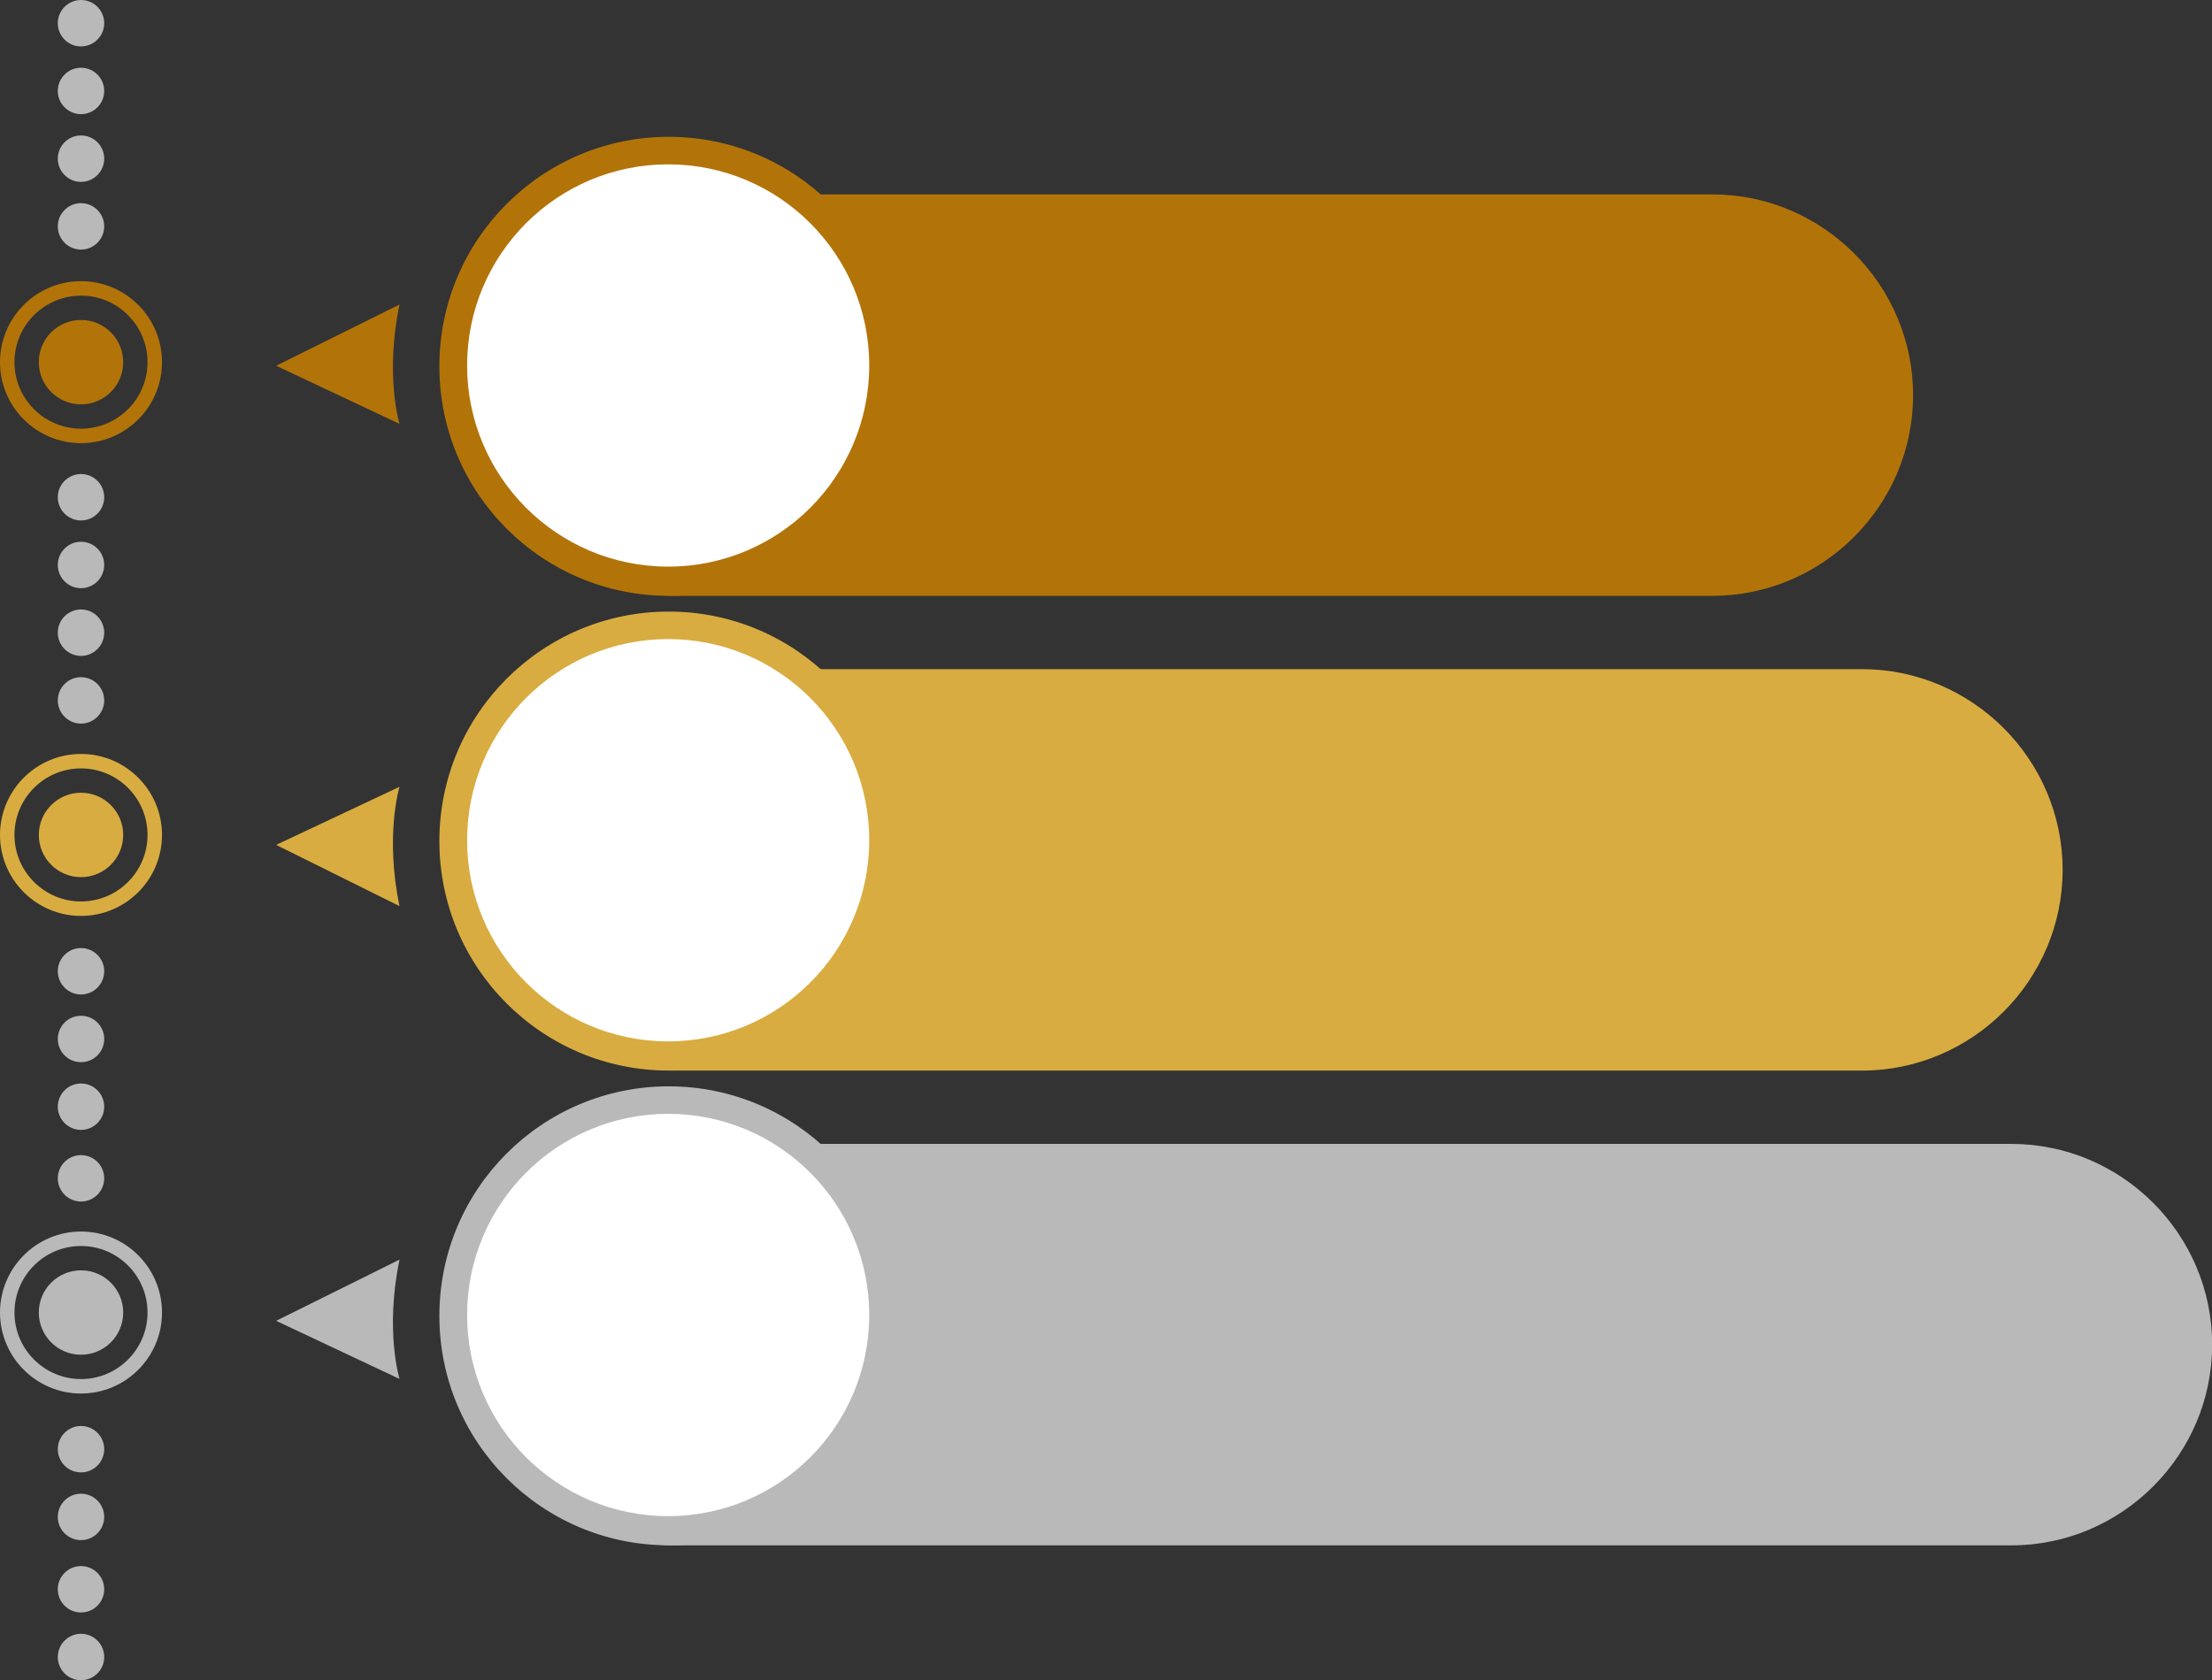 <?xml version="1.0" encoding="UTF-8" standalone="no"?><svg xmlns="http://www.w3.org/2000/svg" xmlns:xlink="http://www.w3.org/1999/xlink" fill="#000000" height="337" preserveAspectRatio="xMidYMid meet" version="1" viewBox="0.0 0.0 443.6 337.0" width="443.6" zoomAndPan="magnify"><rect x="0.0" y="0.0" width="443.6" height="337.0" fill="#333333" stroke="none"/><defs><clipPath id="a"><path d="M 95 229 L 443.629 229 L 443.629 310 L 95 310 Z M 95 229"/></clipPath></defs><g><g id="change1_1"><path d="M 24.707 263.254 C 24.707 267.93 20.918 271.719 16.246 271.719 C 11.57 271.719 7.781 267.93 7.781 263.254 C 7.781 258.578 11.57 254.789 16.246 254.789 C 20.918 254.789 24.707 258.578 24.707 263.254" fill="#b9b9b9"/></g><g id="change1_2"><path d="M 16.246 249.91 C 8.887 249.91 2.902 255.898 2.902 263.254 C 2.902 270.609 8.887 276.598 16.246 276.598 C 23.602 276.598 29.586 270.609 29.586 263.254 C 29.586 255.898 23.602 249.91 16.246 249.91 Z M 16.246 279.5 C 7.289 279.5 0 272.211 0 263.254 C 0 254.297 7.289 247.008 16.246 247.008 C 25.203 247.008 32.488 254.297 32.488 263.254 C 32.488 272.211 25.203 279.5 16.246 279.5" fill="#b9b9b9"/></g><g id="change2_1"><path d="M 24.707 167.465 C 24.707 172.137 20.918 175.926 16.246 175.926 C 11.57 175.926 7.781 172.137 7.781 167.465 C 7.781 162.789 11.57 159 16.246 159 C 20.918 159 24.707 162.789 24.707 167.465" fill="#d8ac40"/></g><g id="change2_2"><path d="M 16.246 154.121 C 8.887 154.121 2.902 160.105 2.902 167.465 C 2.902 174.82 8.887 180.805 16.246 180.805 C 23.602 180.805 29.586 174.82 29.586 167.465 C 29.586 160.105 23.602 154.121 16.246 154.121 Z M 16.246 183.707 C 7.289 183.707 0 176.422 0 167.465 C 0 158.504 7.289 151.219 16.246 151.219 C 25.203 151.219 32.488 158.504 32.488 167.465 C 32.488 176.422 25.203 183.707 16.246 183.707" fill="#d8ac40"/></g><g id="change3_1"><path d="M 24.707 72.641 C 24.707 77.312 20.918 81.102 16.246 81.102 C 11.57 81.102 7.781 77.312 7.781 72.641 C 7.781 67.965 11.57 64.176 16.246 64.176 C 20.918 64.176 24.707 67.965 24.707 72.641" fill="#b27409"/></g><g id="change3_2"><path d="M 16.246 59.297 C 8.887 59.297 2.902 65.281 2.902 72.641 C 2.902 79.996 8.887 85.98 16.246 85.98 C 23.602 85.98 29.586 79.996 29.586 72.641 C 29.586 65.281 23.602 59.297 16.246 59.297 Z M 16.246 88.883 C 7.289 88.883 0 81.598 0 72.641 C 0 63.684 7.289 56.395 16.246 56.395 C 25.203 56.395 32.488 63.684 32.488 72.641 C 32.488 81.598 25.203 88.883 16.246 88.883" fill="#b27409"/></g><g id="change4_1"><path d="M 20.898 332.348 C 20.898 334.918 18.816 337 16.246 337 C 13.676 337 11.59 334.918 11.59 332.348 C 11.59 329.777 13.676 327.691 16.246 327.691 C 18.816 327.691 20.898 329.777 20.898 332.348" fill="#b9b9b9"/></g><g id="change4_2"><path d="M 20.898 318.766 C 20.898 321.336 18.816 323.418 16.246 323.418 C 13.676 323.418 11.59 321.336 11.59 318.766 C 11.59 316.195 13.676 314.109 16.246 314.109 C 18.816 314.109 20.898 316.195 20.898 318.766" fill="#b9b9b9"/></g><g id="change4_3"><path d="M 20.898 304.246 C 20.898 306.816 18.816 308.902 16.246 308.902 C 13.676 308.902 11.59 306.816 11.59 304.246 C 11.59 301.676 13.676 299.594 16.246 299.594 C 18.816 299.594 20.898 301.676 20.898 304.246" fill="#b9b9b9"/></g><g id="change4_4"><path d="M 20.898 290.664 C 20.898 293.234 18.816 295.32 16.246 295.32 C 13.676 295.32 11.59 293.234 11.59 290.664 C 11.59 288.094 13.676 286.012 16.246 286.012 C 18.816 286.012 20.898 288.094 20.898 290.664" fill="#b9b9b9"/></g><g id="change4_5"><path d="M 20.898 236.34 C 20.898 238.906 18.816 240.992 16.246 240.992 C 13.676 240.992 11.59 238.906 11.59 236.34 C 11.59 233.766 13.676 231.684 16.246 231.684 C 18.816 231.684 20.898 233.766 20.898 236.34" fill="#b9b9b9"/></g><g id="change4_6"><path d="M 20.898 221.969 C 20.898 224.539 18.816 226.625 16.246 226.625 C 13.676 226.625 11.59 224.539 11.59 221.969 C 11.59 219.398 13.676 217.316 16.246 217.316 C 18.816 217.316 20.898 219.398 20.898 221.969" fill="#b9b9b9"/></g><g id="change4_7"><path d="M 20.898 208.387 C 20.898 210.957 18.816 213.043 16.246 213.043 C 13.676 213.043 11.59 210.957 11.59 208.387 C 11.59 205.816 13.676 203.734 16.246 203.734 C 18.816 203.734 20.898 205.816 20.898 208.387" fill="#b9b9b9"/></g><g id="change4_8"><path d="M 20.898 194.805 C 20.898 197.375 18.816 199.461 16.246 199.461 C 13.676 199.461 11.59 197.375 11.59 194.805 C 11.59 192.234 13.676 190.152 16.246 190.152 C 18.816 190.152 20.898 192.234 20.898 194.805" fill="#b9b9b9"/></g><g id="change4_9"><path d="M 20.898 99.73 C 20.898 102.301 18.816 104.387 16.246 104.387 C 13.676 104.387 11.59 102.301 11.59 99.73 C 11.59 97.16 13.676 95.078 16.246 95.078 C 18.816 95.078 20.898 97.16 20.898 99.73" fill="#b9b9b9"/></g><g id="change4_10"><path d="M 20.898 140.477 C 20.898 143.047 18.816 145.133 16.246 145.133 C 13.676 145.133 11.59 143.047 11.59 140.477 C 11.59 137.906 13.676 135.824 16.246 135.824 C 18.816 135.824 20.898 137.906 20.898 140.477" fill="#b9b9b9"/></g><g id="change4_11"><path d="M 20.898 126.895 C 20.898 129.465 18.816 131.551 16.246 131.551 C 13.676 131.551 11.59 129.465 11.59 126.895 C 11.59 124.324 13.676 122.242 16.246 122.242 C 18.816 122.242 20.898 124.324 20.898 126.895" fill="#b9b9b9"/></g><g id="change4_12"><path d="M 20.898 113.312 C 20.898 115.883 18.816 117.969 16.246 117.969 C 13.676 117.969 11.59 115.883 11.59 113.312 C 11.59 110.742 13.676 108.66 16.246 108.66 C 18.816 108.66 20.898 110.742 20.898 113.312" fill="#b9b9b9"/></g><g id="change4_13"><path d="M 20.898 45.402 C 20.898 47.973 18.816 50.059 16.246 50.059 C 13.676 50.059 11.59 47.973 11.59 45.402 C 11.59 42.836 13.676 40.75 16.246 40.75 C 18.816 40.75 20.898 42.836 20.898 45.402" fill="#b9b9b9"/></g><g id="change4_14"><path d="M 20.898 31.82 C 20.898 34.391 18.816 36.477 16.246 36.477 C 13.676 36.477 11.59 34.391 11.59 31.82 C 11.59 29.254 13.676 27.168 16.246 27.168 C 18.816 27.168 20.898 29.254 20.898 31.82" fill="#b9b9b9"/></g><g id="change4_15"><path d="M 20.898 18.238 C 20.898 20.809 18.816 22.895 16.246 22.895 C 13.676 22.895 11.59 20.809 11.59 18.238 C 11.59 15.672 13.676 13.586 16.246 13.586 C 18.816 13.586 20.898 15.672 20.898 18.238" fill="#b9b9b9"/></g><g id="change4_16"><path d="M 20.898 4.656 C 20.898 7.227 18.816 9.312 16.246 9.312 C 13.676 9.312 11.59 7.227 11.59 4.656 C 11.59 2.086 13.676 0.004 16.246 0.004 C 18.816 0.004 20.898 2.086 20.898 4.656" fill="#b9b9b9"/></g><g id="change3_3"><path d="M 343.391 38.988 L 135.613 38.988 C 113.473 38.988 95.355 57.105 95.355 79.25 C 95.355 101.391 113.473 119.508 135.613 119.508 L 343.391 119.508 C 365.535 119.508 383.652 101.391 383.652 79.25 C 383.652 57.105 365.535 38.988 343.391 38.988" fill="#b27409"/></g><g id="change3_4"><path d="M 180.113 73.473 C 180.113 98.895 159.52 119.504 134.113 119.504 C 108.707 119.504 88.113 98.895 88.113 73.473 C 88.113 48.051 108.707 27.441 134.113 27.441 C 159.52 27.441 180.113 48.051 180.113 73.473" fill="#b27409"/></g><g id="change5_1"><path d="M 133.996 32.961 C 111.73 32.961 93.676 51.023 93.676 73.305 C 93.676 95.586 111.73 113.648 133.996 113.648 C 156.266 113.648 174.316 95.586 174.316 73.305 C 174.316 51.023 156.266 32.961 133.996 32.961" fill="#ffffff"/></g><g id="change3_5"><path d="M 80.121 85.016 C 80.121 85.016 77.148 75.336 80.121 61.078 L 55.379 73.359 L 80.121 85.016" fill="#b27409"/></g><g id="change2_3"><path d="M 373.383 134.211 L 135.613 134.211 C 113.473 134.211 95.355 152.328 95.355 174.473 C 95.355 196.613 113.473 214.73 135.613 214.73 L 373.383 214.73 C 395.527 214.73 413.645 196.613 413.645 174.473 C 413.645 152.328 395.527 134.211 373.383 134.211" fill="#d8ac40"/></g><g id="change2_4"><path d="M 180.113 168.695 C 180.113 194.117 159.52 214.727 134.113 214.727 C 108.707 214.727 88.113 194.117 88.113 168.695 C 88.113 143.273 108.707 122.664 134.113 122.664 C 159.52 122.664 180.113 143.273 180.113 168.695" fill="#d8ac40"/></g><g id="change5_2"><path d="M 133.996 128.18 C 111.73 128.18 93.676 146.242 93.676 168.527 C 93.676 190.809 111.73 208.871 133.996 208.871 C 156.266 208.871 174.316 190.809 174.316 168.527 C 174.316 146.242 156.266 128.18 133.996 128.18" fill="#ffffff"/></g><g id="change2_5"><path d="M 80.121 157.805 C 80.121 157.805 77.148 167.484 80.121 181.742 L 55.379 169.461 L 80.121 157.805" fill="#d8ac40"/></g><g clip-path="url(#a)" id="change1_5"><path d="M 403.375 229.434 L 135.613 229.434 C 113.473 229.434 95.355 247.551 95.355 269.695 C 95.355 291.836 113.473 309.953 135.613 309.953 L 403.375 309.953 C 425.516 309.953 443.633 291.836 443.633 269.695 C 443.633 247.551 425.516 229.434 403.375 229.434" fill="#b9b9b9"/></g><g id="change1_3"><path d="M 180.113 263.918 C 180.113 289.34 159.52 309.945 134.113 309.945 C 108.707 309.945 88.113 289.34 88.113 263.918 C 88.113 238.496 108.707 217.887 134.113 217.887 C 159.52 217.887 180.113 238.496 180.113 263.918" fill="#b9b9b9"/></g><g id="change5_3"><path d="M 133.996 223.402 C 111.73 223.402 93.676 241.465 93.676 263.746 C 93.676 286.031 111.73 304.094 133.996 304.094 C 156.266 304.094 174.316 286.031 174.316 263.746 C 174.316 241.465 156.266 223.402 133.996 223.402" fill="#ffffff"/></g><g id="change1_4"><path d="M 80.121 276.574 C 80.121 276.574 77.148 266.895 80.121 252.641 L 55.379 264.918 L 80.121 276.574" fill="#b9b9b9"/></g></g></svg>